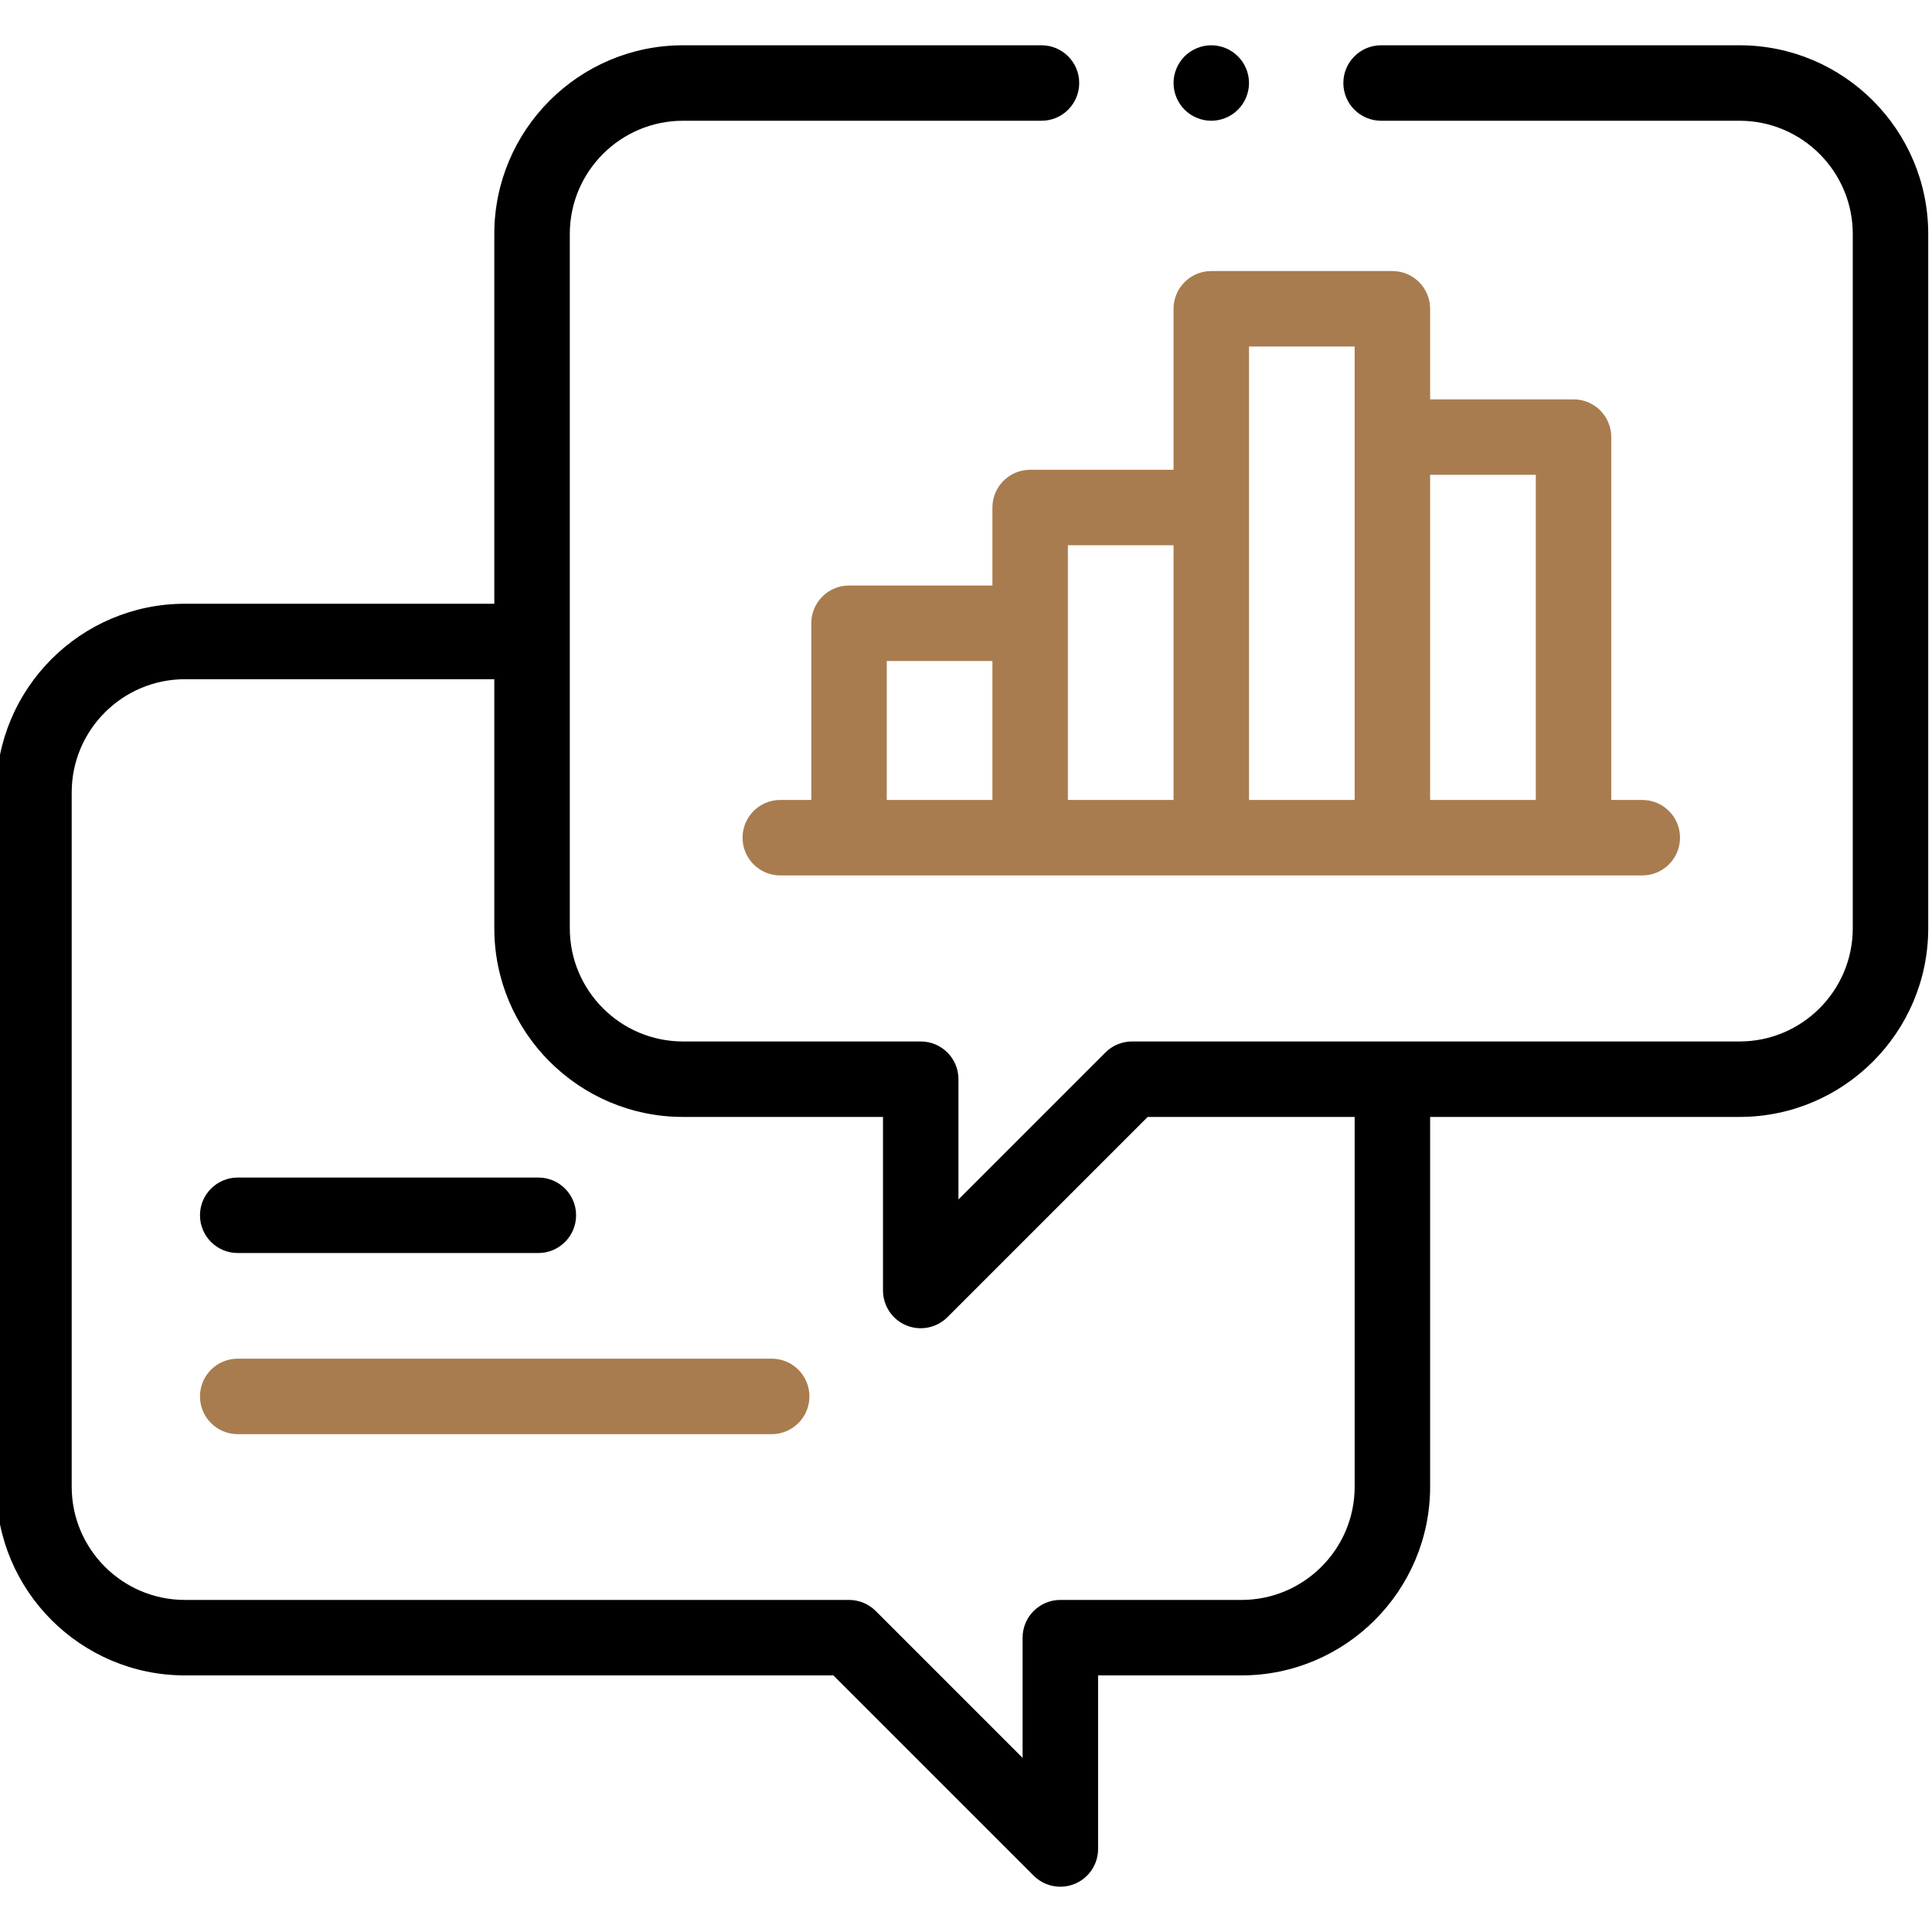 <?xml version="1.0" encoding="UTF-8"?> <svg xmlns="http://www.w3.org/2000/svg" width="82" height="82" viewBox="0 0 82 82" fill="none"><g clip-path="url(#clip0_1_369)"><path d="M73.832 1.922H58.618C57.733 1.922 57.016 2.639 57.016 3.523C57.016 4.408 57.733 5.125 58.618 5.125H73.832C76.482 5.125 78.637 7.28 78.637 9.93V39.398C78.637 42.048 76.482 44.203 73.832 44.203H48.047C47.622 44.203 47.215 44.372 46.915 44.672L40.68 50.907V45.805C40.68 44.92 39.963 44.203 39.078 44.203H28.988C26.339 44.203 24.184 42.048 24.184 39.398V9.93C24.184 7.28 26.339 5.125 28.988 5.125H44.204C45.088 5.125 45.805 4.408 45.805 3.523C45.805 2.639 45.088 1.922 44.204 1.922H28.988C24.573 1.922 20.98 5.514 20.98 9.93V25.625H7.848C3.432 25.625 -0.16 29.217 -0.16 33.633V63.102C-0.16 67.517 3.432 71.109 7.848 71.109H35.371L43.872 79.609C44.178 79.916 44.587 80.078 45.004 80.078C45.21 80.078 45.419 80.038 45.617 79.956C46.215 79.709 46.606 79.124 46.606 78.477V71.109H52.691C57.107 71.109 60.699 67.517 60.699 63.102V47.406H73.832C78.248 47.406 81.84 43.814 81.84 39.398V9.93C81.84 5.514 78.248 1.922 73.832 1.922ZM57.496 63.102C57.496 65.751 55.341 67.906 52.691 67.906H45.004C44.119 67.906 43.402 68.623 43.402 69.508V74.61L37.168 68.375C36.867 68.075 36.46 67.906 36.035 67.906H7.848C5.198 67.906 3.043 65.751 3.043 63.102V33.633C3.043 30.983 5.198 28.828 7.848 28.828H20.98V39.398C20.98 43.814 24.573 47.406 28.988 47.406H37.477V54.773C37.477 55.421 37.867 56.005 38.465 56.253C38.663 56.335 38.872 56.375 39.078 56.375C39.495 56.375 39.904 56.212 40.211 55.906L48.711 47.406H57.496V63.102Z" fill="black"></path><path d="M43.723 19.939C42.838 19.939 42.121 20.656 42.121 21.541V24.851H36.035C35.151 24.851 34.434 25.568 34.434 26.453V33.953H33.117C32.233 33.953 31.516 34.67 31.516 35.555C31.516 36.439 32.233 37.156 33.117 37.156H69.703C70.587 37.156 71.305 36.439 71.305 35.555C71.305 34.67 70.587 33.953 69.703 33.953H68.387V18.551C68.387 17.666 67.67 16.95 66.785 16.95H60.699V13.106C60.699 12.221 59.982 11.504 59.098 11.504H51.41C50.526 11.504 49.809 12.221 49.809 13.106V19.939H43.723ZM37.637 28.054H42.121V33.953H37.637V28.054ZM45.324 26.453V23.142H49.809V33.953H45.324V26.453ZM65.184 20.153V33.953H60.699V20.153H65.184ZM53.012 14.707H57.496V33.953H53.012V14.707Z" fill="#A87C4F"></path><path d="M10.09 53.182H22.849C23.733 53.182 24.451 52.465 24.451 51.58C24.451 50.696 23.733 49.979 22.849 49.979H10.09C9.205 49.979 8.488 50.696 8.488 51.58C8.488 52.465 9.205 53.182 10.09 53.182Z" fill="black"></path><path d="M32.752 57.666H10.09C9.205 57.666 8.488 58.383 8.488 59.268C8.488 60.153 9.205 60.87 10.09 60.87H32.752C33.637 60.87 34.354 60.153 34.354 59.268C34.354 58.383 33.637 57.666 32.752 57.666Z" fill="#A87C4F"></path><path d="M51.41 5.125C51.831 5.125 52.245 4.954 52.542 4.656C52.84 4.358 53.012 3.944 53.012 3.523C53.012 3.102 52.84 2.689 52.542 2.391C52.245 2.093 51.831 1.922 51.41 1.922C50.989 1.922 50.576 2.093 50.278 2.391C49.98 2.689 49.809 3.102 49.809 3.523C49.809 3.944 49.98 4.358 50.278 4.656C50.576 4.954 50.989 5.125 51.41 5.125Z" fill="black"></path></g><defs><clipPath id="clip0_1_369"><rect width="82" height="82" fill="white"></rect></clipPath></defs></svg> 